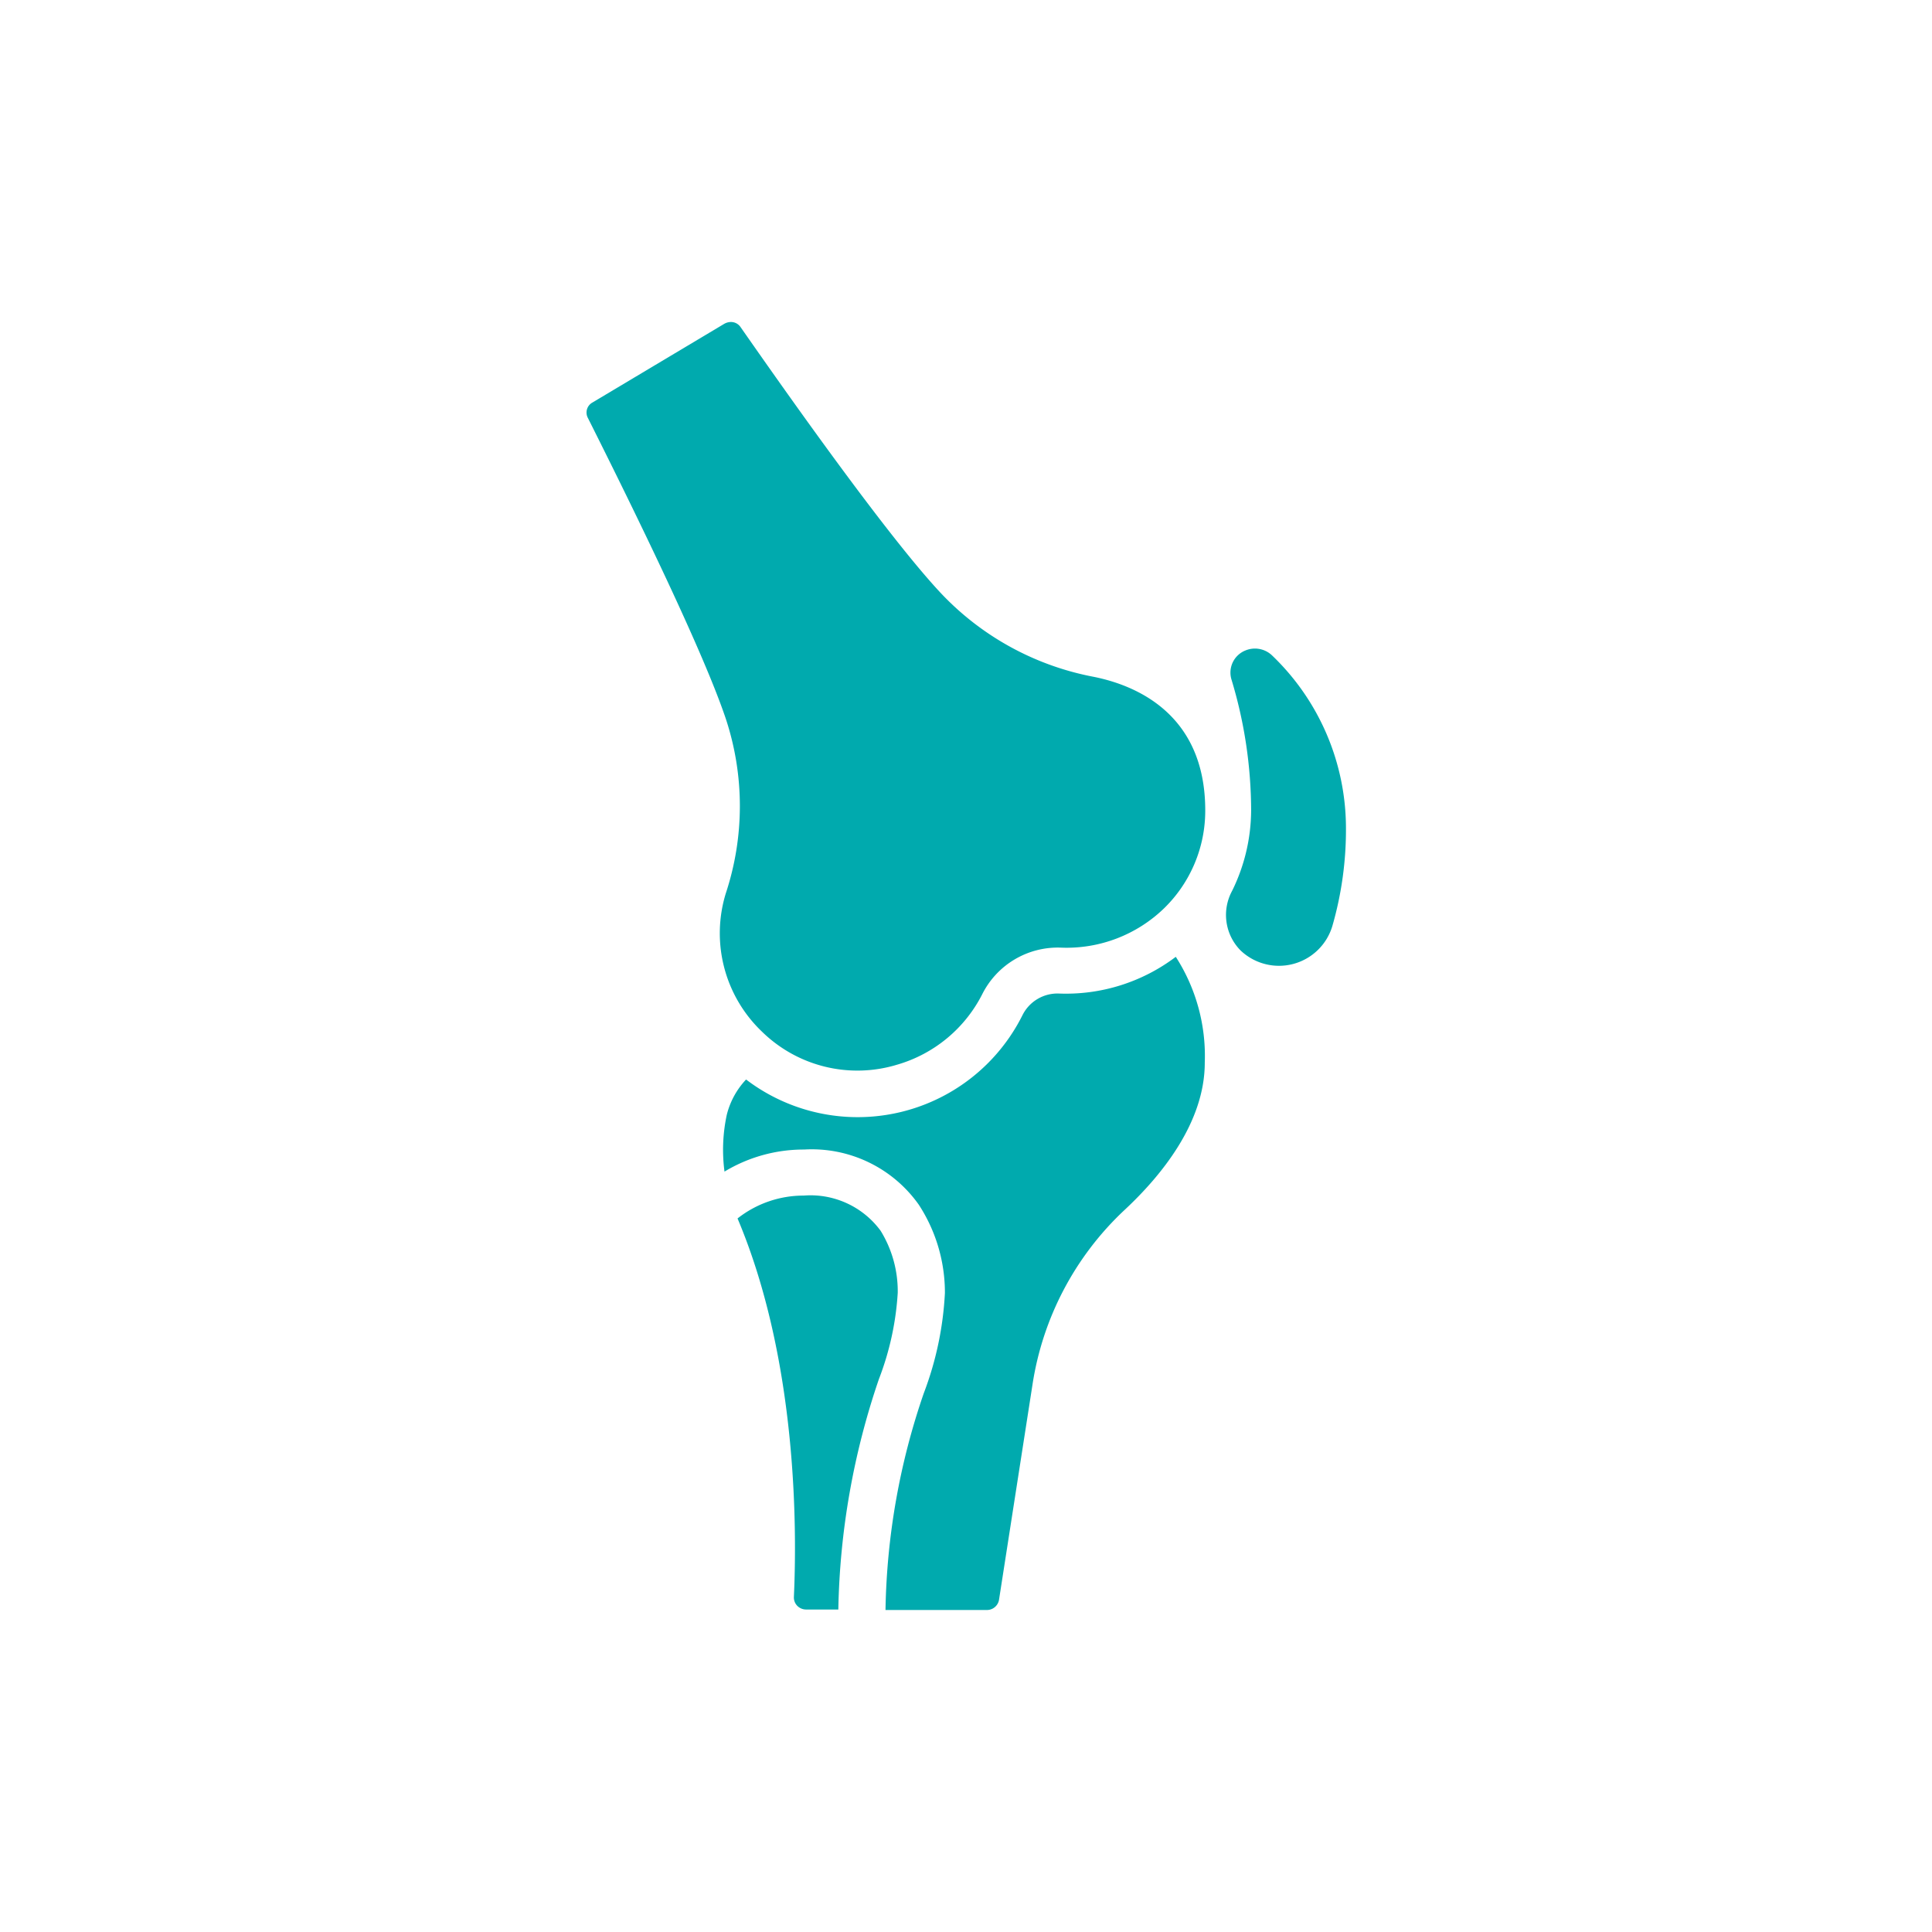 <svg id="Layer_1" data-name="Layer 1" xmlns="http://www.w3.org/2000/svg" viewBox="0 0 120 120"><defs><style>.cls-1{fill:#00aaae;}</style></defs><path class="cls-1" d="M54.7,76.45a5.4,5.4,0,0,0-4.78-2.19h0a6.62,6.62,0,0,0-4.11,1.42C49.54,84.51,49.5,95,49.31,99.19a.74.74,0,0,0,.2.54.77.77,0,0,0,.56.24h2a46.8,46.8,0,0,1,2.52-14.31,17.87,17.87,0,0,0,1.17-5.36A7.16,7.16,0,0,0,54.7,76.45Z"/><path class="cls-1" d="M47.32,64.07a8.47,8.47,0,0,0,8.4,2.06A8.62,8.62,0,0,0,61,61.77a5.25,5.25,0,0,1,4.91-2.91,8.71,8.71,0,0,0,6.4-2.45,8.46,8.46,0,0,0,2.55-6.08c0-6-4.33-7.77-6.92-8.29a17.53,17.53,0,0,1-9.53-5.23C55,33.16,48.61,24.06,46,20.32a.72.72,0,0,0-.61-.32.86.86,0,0,0-.4.11L36.8,25a.71.71,0,0,0-.29.95h0c3.14,6.26,7.19,14.58,8.57,18.69a17.27,17.27,0,0,1,0,10.85A8.44,8.44,0,0,0,47.32,64.07Z"/><path class="cls-1" d="M79,40.7a1.54,1.54,0,0,0-1.64-.3,1.48,1.48,0,0,0-.87,1.81,28.19,28.19,0,0,1,1.22,8.12,11.41,11.41,0,0,1-1.18,5h0a3.14,3.14,0,0,0,.52,3.7h0a3.46,3.46,0,0,0,5.71-1.53,21.54,21.54,0,0,0,.84-6.09A14.86,14.86,0,0,0,79,40.7Z"/><path class="cls-1" d="M65.76,61.71h0a2.43,2.43,0,0,0-2.25,1.34,11.44,11.44,0,0,1-17.17,4,4.93,4.93,0,0,0-1.2,2.2A10.34,10.34,0,0,0,45,72.77a9.5,9.5,0,0,1,4.94-1.37h0a8.14,8.14,0,0,1,7.13,3.43,10,10,0,0,1,1.62,5.48,20.37,20.37,0,0,1-1.31,6.22A43.39,43.39,0,0,0,55,100l6.29,0a.76.76,0,0,0,.76-.63L64.13,86a18.73,18.73,0,0,1,5.7-10.83c2.28-2.12,5-5.43,5-9.16a11.37,11.37,0,0,0-1.8-6.58A11.3,11.3,0,0,1,65.76,61.71Z"/></svg>